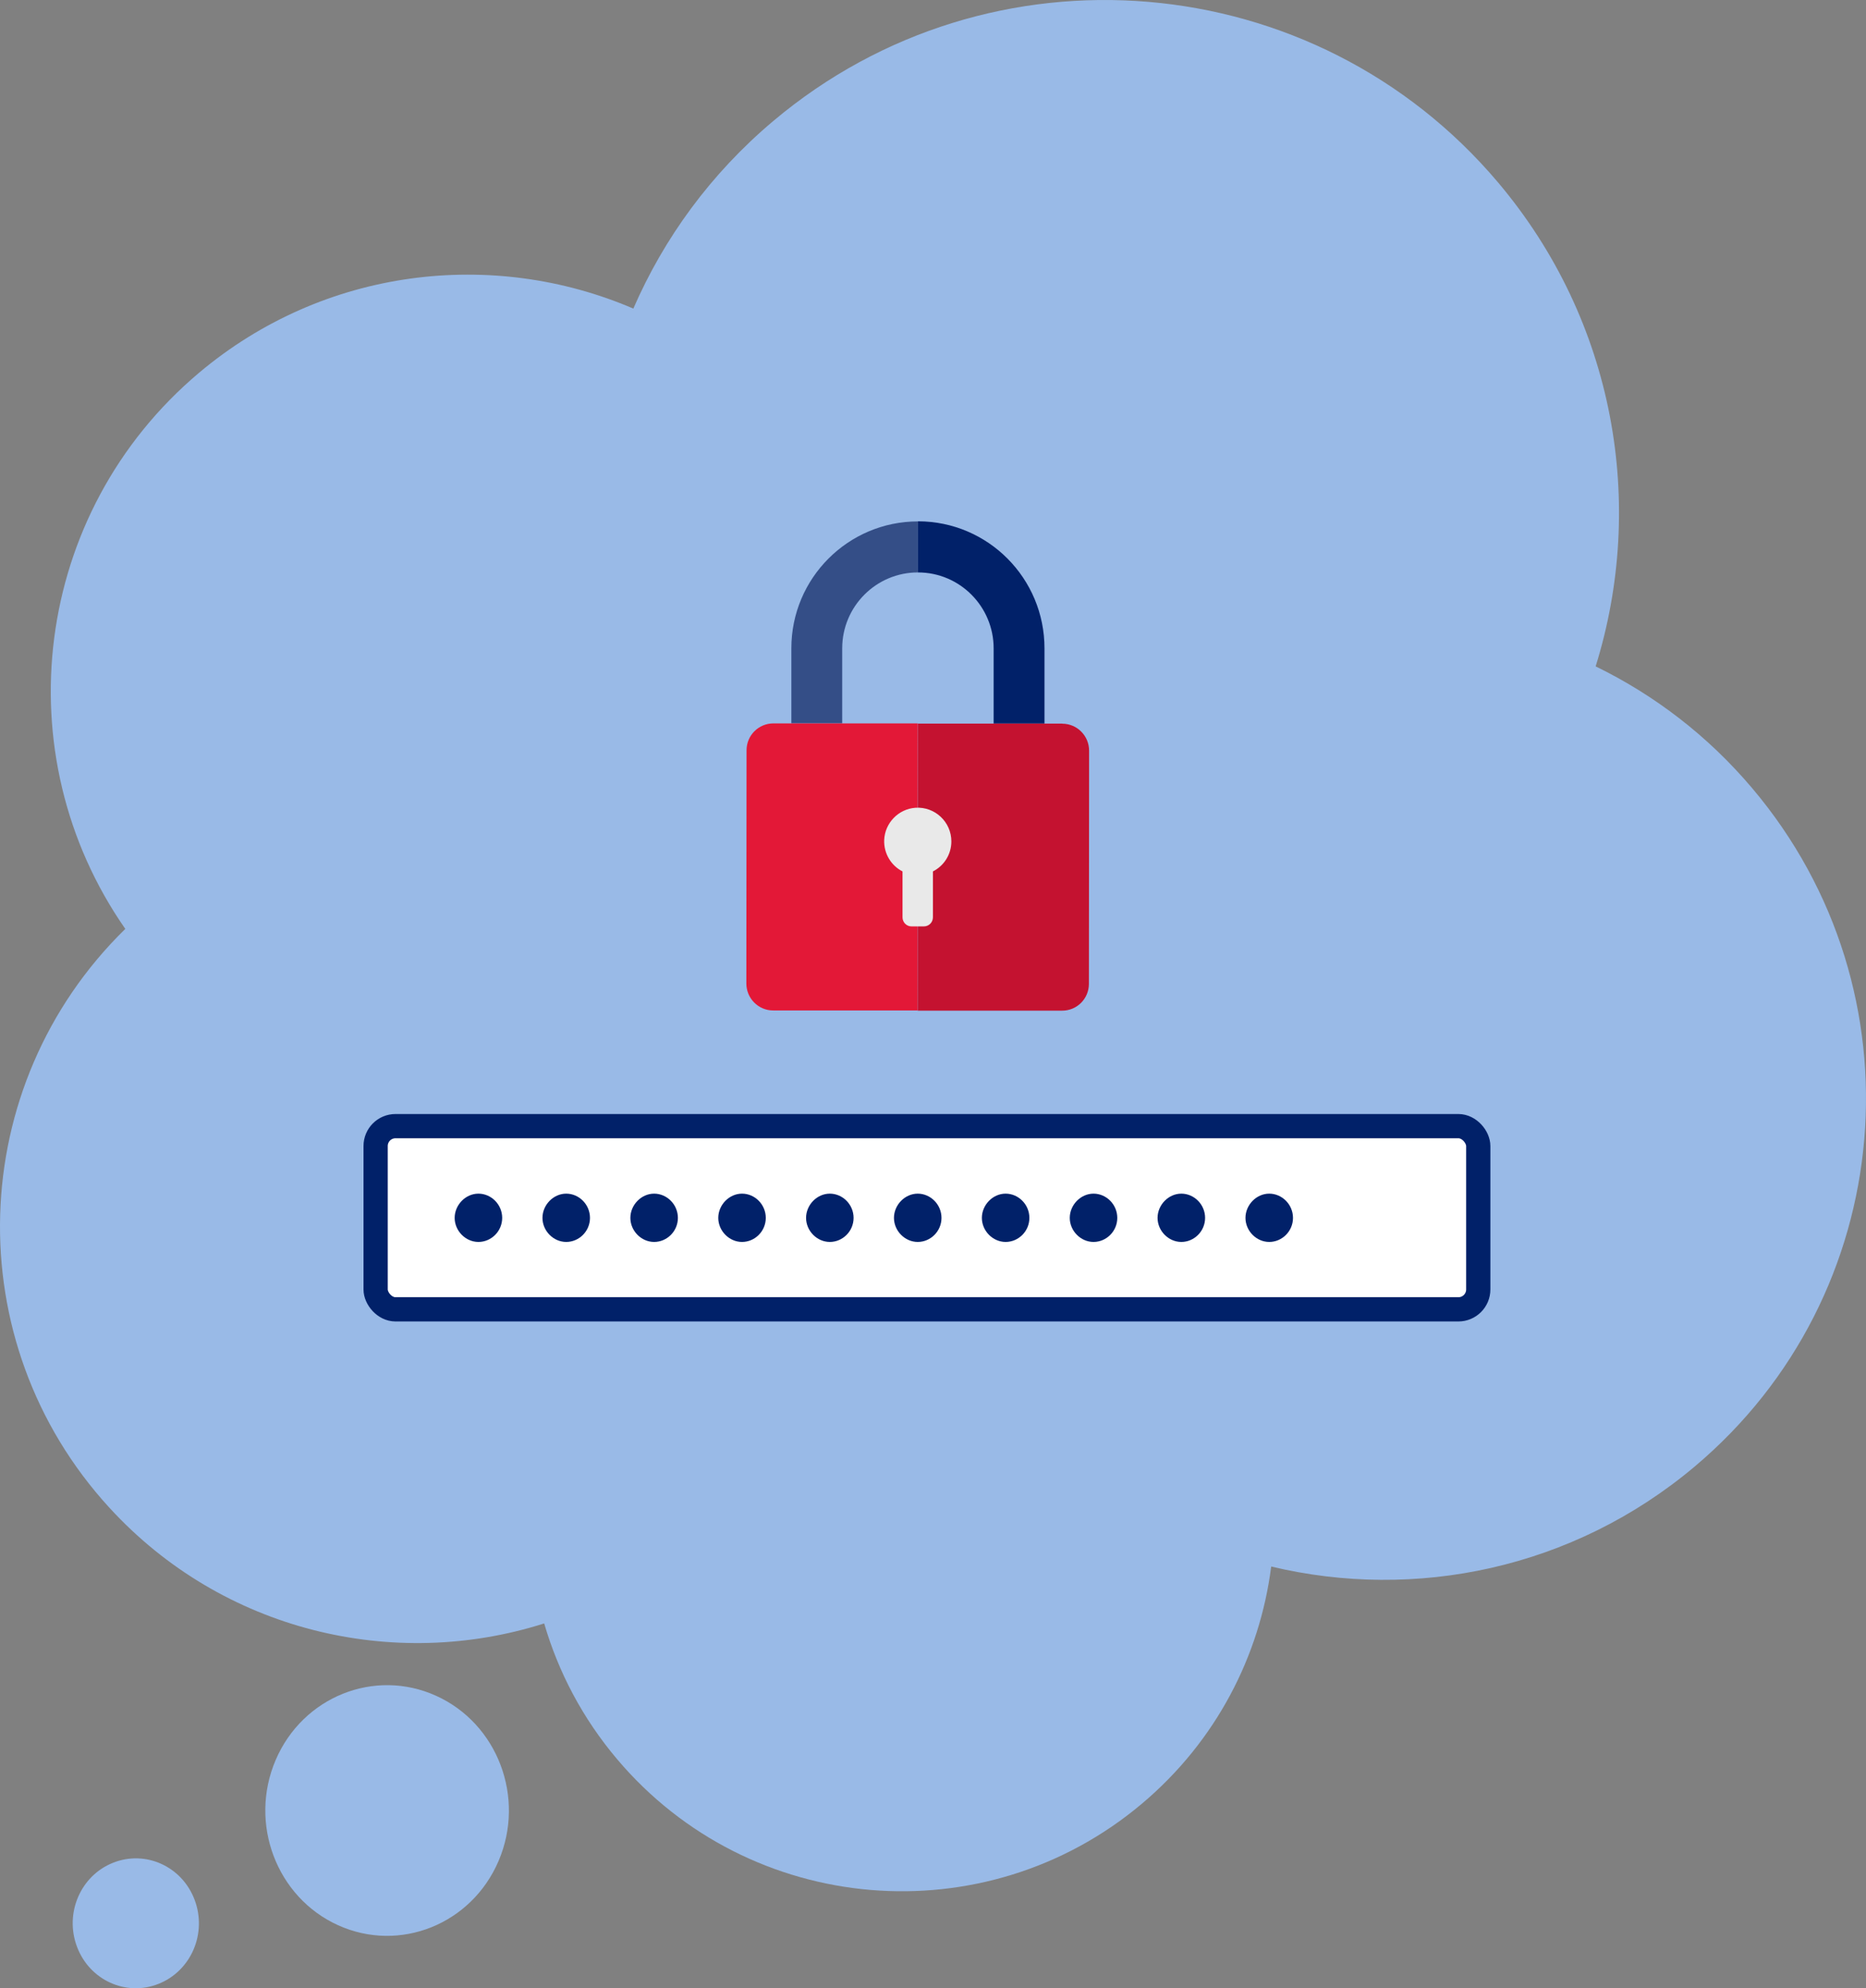 <?xml version="1.0" encoding="UTF-8"?>
<svg width="154px" height="164px" viewBox="0 0 154 164" version="1.1" xmlns="http://www.w3.org/2000/svg" xmlns:xlink="http://www.w3.org/1999/xlink">
    <rect x="0" y="0" width="154" height="164" fill="#808080" stroke="none"/>
    <title>Artboard 117 copy 4</title>
    <g id="10-04-Design" stroke="none" stroke-width="1" fill="none" fill-rule="evenodd">
        <g id="cash-back-vs-lower-interest-which-car-incentive-is-right-for-you-desktop" transform="translate(-891, -1326)" fill-rule="nonzero">
            <g id="Artboard-117-copy-4" transform="translate(891, 1326)">
                <path d="M144.62,65.029 C140.937,60.67 136.509,57.313 131.688,54.966 C135.848,41.621 133.328,26.514 123.627,15.04 C108.51,-2.831 81.733,-5.102 63.82,9.98 C58.647,14.33 54.788,19.658 52.269,25.454 C40.667,20.477 26.739,22.072 16.427,30.748 C2.716,42.289 0.297,62.223 10.341,76.62 C-2.876,89.531 -3.545,110.659 9.035,124.371 C18.402,134.576 32.515,137.849 44.911,133.908 C46.075,137.899 48.067,141.724 50.93,145.106 C61.878,158.05 81.273,159.695 94.247,148.772 C100.374,143.611 103.973,136.572 104.911,129.214 C116.788,132.054 129.813,129.423 139.866,120.964 C156.665,106.826 158.791,81.781 144.62,65.029 L144.62,65.029 Z" id="Path" fill="#99BAE7"></path>
                <g id="Group" transform="translate(6, 139)" fill="#99BAE7">
                    <path d="M21.903,19.802 C16.822,17.503 14.514,11.405 16.748,6.179 C18.983,0.953 24.912,-1.421 29.993,0.877 C35.074,3.176 37.382,9.274 35.147,14.5 C32.913,19.726 26.984,22.1 21.903,19.802 Z" id="Path"></path>
                    <path d="M7.092,24.634 C4.409,25.707 1.392,24.34 0.356,21.58 C-0.688,18.82 0.642,15.717 3.325,14.651 C6.008,13.578 9.025,14.945 10.061,17.705 C11.105,20.465 9.776,23.568 7.092,24.634 Z" id="Path"></path>
                </g>
                <g id="Group" transform="translate(31, 43)">
                    <g transform="translate(0, 49.89)">
                        <rect id="Rectangle" stroke="#012169" stroke-width="2" fill="#FFFFFF" x="0" y="0" width="91" height="15.11" rx="1.64"></rect>
                        <g transform="translate(6.523, 5.567)" fill="#012169" id="Path">
                            <path d="M1.961,3.984 C0.897,3.984 0,3.067 0,2 C0,0.933 0.897,0 1.961,0 C3.025,0 3.922,0.9 3.922,2 C3.922,3.1 3.025,3.984 1.961,3.984 Z"></path>
                            <path d="M9.207,3.984 C8.144,3.984 7.246,3.067 7.246,2 C7.246,0.933 8.144,0 9.207,0 C10.271,0 11.168,0.9 11.168,2 C11.168,3.1 10.271,3.984 9.207,3.984 Z"></path>
                            <path d="M16.462,3.984 C15.398,3.984 14.501,3.067 14.501,2 C14.501,0.933 15.398,0 16.462,0 C17.525,0 18.423,0.9 18.423,2 C18.423,3.1 17.525,3.984 16.462,3.984 Z"></path>
                            <path d="M23.716,3.984 C22.652,3.984 21.755,3.067 21.755,2 C21.755,0.933 22.652,0 23.716,0 C24.78,0 25.677,0.9 25.677,2 C25.677,3.1 24.78,3.984 23.716,3.984 Z"></path>
                            <path d="M30.962,3.984 C29.898,3.984 29.001,3.067 29.001,2 C29.001,0.933 29.898,0 30.962,0 C32.026,0 32.923,0.9 32.923,2 C32.923,3.1 32.026,3.984 30.962,3.984 Z"></path>
                            <path d="M38.217,3.984 C37.153,3.984 36.255,3.067 36.255,2 C36.255,0.933 37.153,0 38.217,0 C39.28,0 40.178,0.9 40.178,2 C40.178,3.1 39.28,3.984 38.217,3.984 Z"></path>
                            <path d="M45.471,3.984 C44.407,3.984 43.51,3.067 43.51,2 C43.51,0.933 44.407,0 45.471,0 C46.535,0 47.432,0.9 47.432,2 C47.432,3.1 46.535,3.984 45.471,3.984 Z"></path>
                            <path d="M52.725,3.984 C51.662,3.984 50.764,3.067 50.764,2 C50.764,0.933 51.662,0 52.725,0 C53.789,0 54.686,0.9 54.686,2 C54.686,3.1 53.789,3.984 52.725,3.984 Z"></path>
                            <path d="M59.971,3.984 C58.908,3.984 58.01,3.067 58.01,2 C58.01,0.933 58.908,0 59.971,0 C61.035,0 61.933,0.9 61.933,2 C61.933,3.1 61.035,3.984 59.971,3.984 Z"></path>
                            <path d="M67.226,3.984 C66.162,3.984 65.265,3.067 65.265,2 C65.265,0.933 66.162,0 67.226,0 C68.289,0 69.187,0.9 69.187,2 C69.187,3.1 68.289,3.984 67.226,3.984 Z"></path>
                        </g>
                    </g>
                    <g transform="translate(30.596, 0)" id="Path">
                        <path d="M7.911,10.476 C7.911,7.018 10.72,4.209 14.168,4.217 L14.168,0.008 C8.401,0.008 3.714,4.692 3.714,10.476 L3.714,16.66 C3.714,16.66 7.911,16.66 7.911,16.66 L7.911,10.476 Z" fill="#344E87"></path>
                        <path d="M14.168,4.217 C17.617,4.217 20.417,7.034 20.409,10.493 L20.409,16.677 C20.409,16.677 24.605,16.677 24.605,16.677 L24.605,10.493 C24.613,4.701 19.943,0.008 14.168,0 L14.168,4.217 Z" fill="#012169"></path>
                        <path d="M26.068,16.685 L24.605,16.685 C24.605,16.685 20.4,16.685 20.4,16.685 L14.151,16.685 C14.151,16.685 14.135,40.364 14.135,40.364 L26.051,40.364 C27.281,40.372 28.27,39.38 28.27,38.155 L28.286,18.919 C28.286,17.694 27.298,16.694 26.068,16.694" fill="#C41230"></path>
                        <path d="M7.903,16.669 L3.698,16.669 C3.698,16.669 2.235,16.669 2.235,16.669 C1.005,16.669 0.017,17.661 0.017,18.886 L0,38.122 C0,39.347 0.989,40.347 2.21,40.347 L14.127,40.347 C14.127,40.347 14.143,16.669 14.143,16.669 L7.894,16.669 L7.903,16.669 Z" fill="#E31837"></path>
                        <path d="M13.952,23.628 C12.556,23.728 11.434,24.878 11.376,26.287 C11.334,27.412 11.958,28.404 12.888,28.879 L12.888,32.663 C12.888,33.079 13.221,33.413 13.628,33.413 L14.65,33.413 C15.066,33.413 15.398,33.079 15.398,32.663 L15.398,28.879 C16.304,28.42 16.919,27.487 16.919,26.403 C16.919,24.803 15.572,23.52 13.952,23.628" fill="#E9E9E9"></path>
                    </g>
                </g>
            </g>
        </g>
    </g>
</svg>